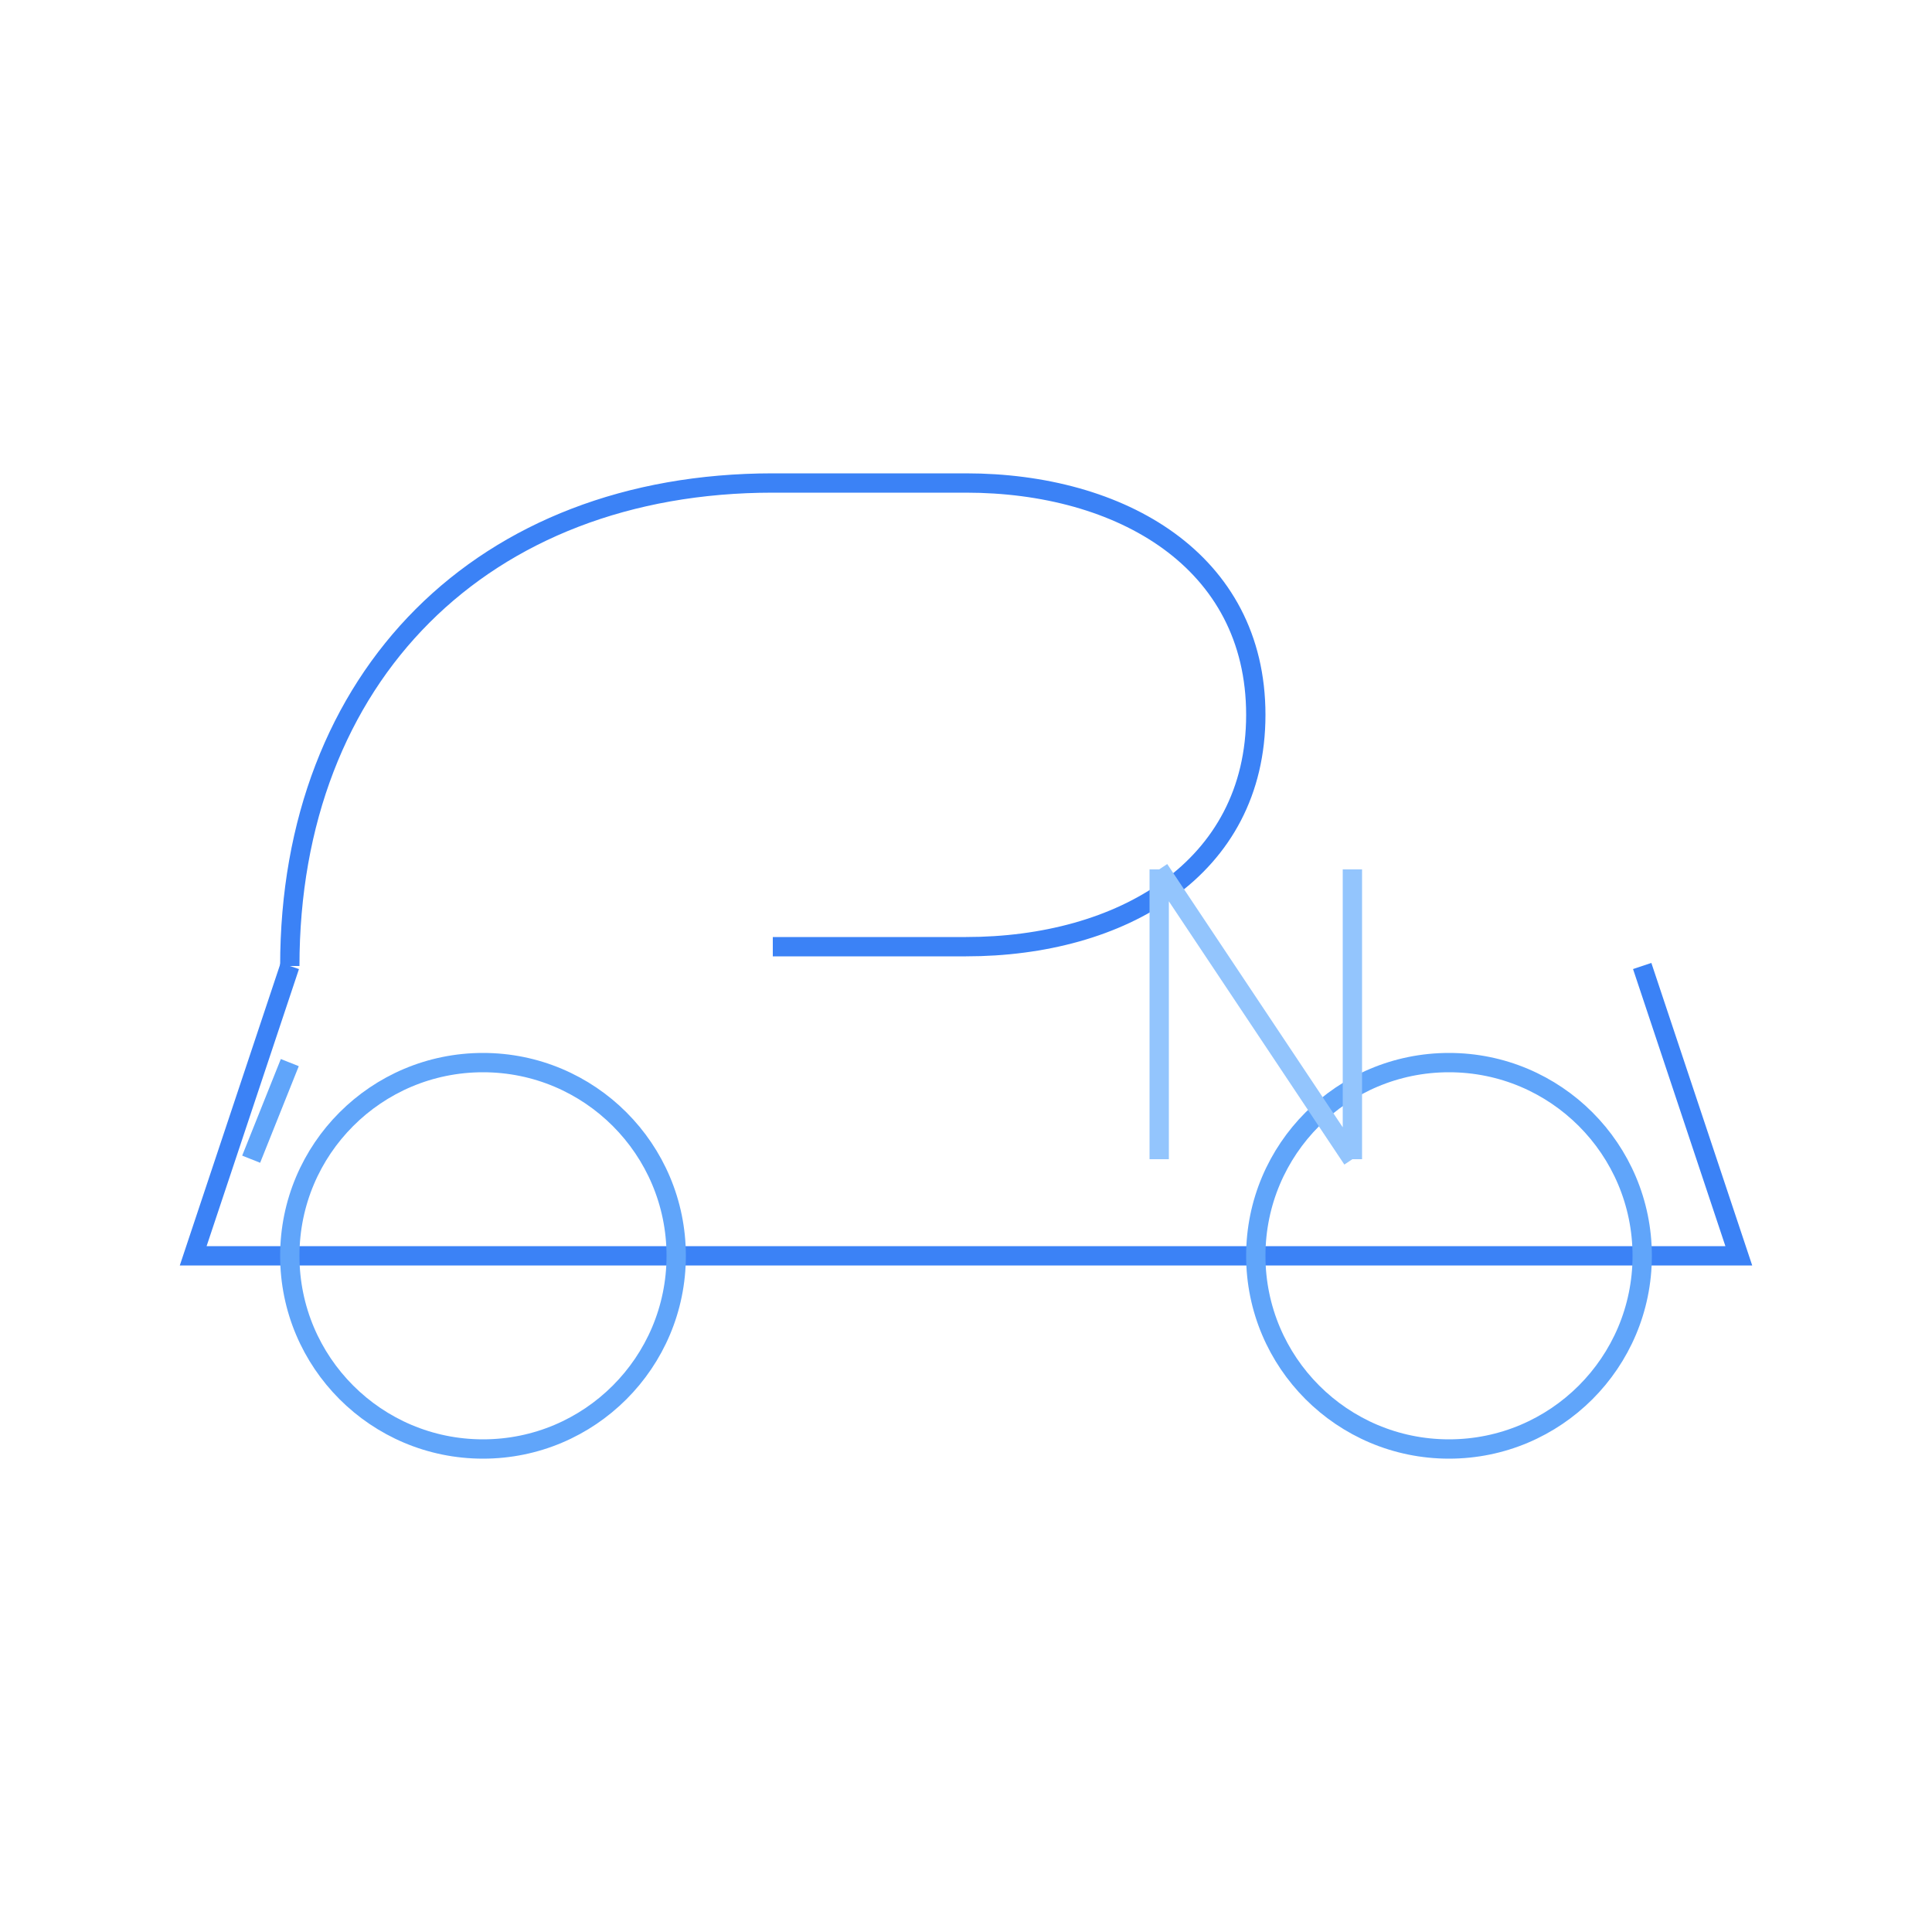 <svg width="16" height="16" viewBox="0 0 100 100" fill="none" xmlns="http://www.w3.org/2000/svg">
  <!-- Car body base -->
  <g fill="#3b82f6">
    <!-- Main body shape (forms the P) -->
    <path
      d="M15 50c0-15 10-25 25-25h10c8 0 15 4 15 12s-7 12-15 12H40"
      stroke="#3b82f6"
      strokeWidth="8"
      strokeLinecap="round"
      strokeLinejoin="round"
      fill="none"
    />
    <!-- Hood and windshield -->
    <path
      d="M15 50l-5 15h80l-5-15"
      stroke="#3b82f6"
      strokeWidth="8"
      strokeLinecap="round"
      strokeLinejoin="round"
      fill="none"
    />
  </g>

  <!-- Wheels and details -->
  <g fill="#60a5fa">
    <!-- Wheels -->
    <circle cx="25" cy="65" r="10" stroke="#60a5fa" strokeWidth="6" fill="none" />
    <circle cx="75" cy="65" r="10" stroke="#60a5fa" strokeWidth="6" fill="none" />
    <!-- Headlight -->
    <path
      d="M15 55l-2 5"
      stroke="#60a5fa"
      strokeWidth="4"
      strokeLinecap="round"
    />
  </g>

  <!-- Tech elements -->
  <g fill="#93c5fd">
    <!-- Binary-style grill (forms N) -->
    <path
      d="M60 45v15M60 45l10 15M70 45v15"
      stroke="#93c5fd"
      strokeWidth="4"
      strokeLinecap="round"
    />
  </g>
</svg>